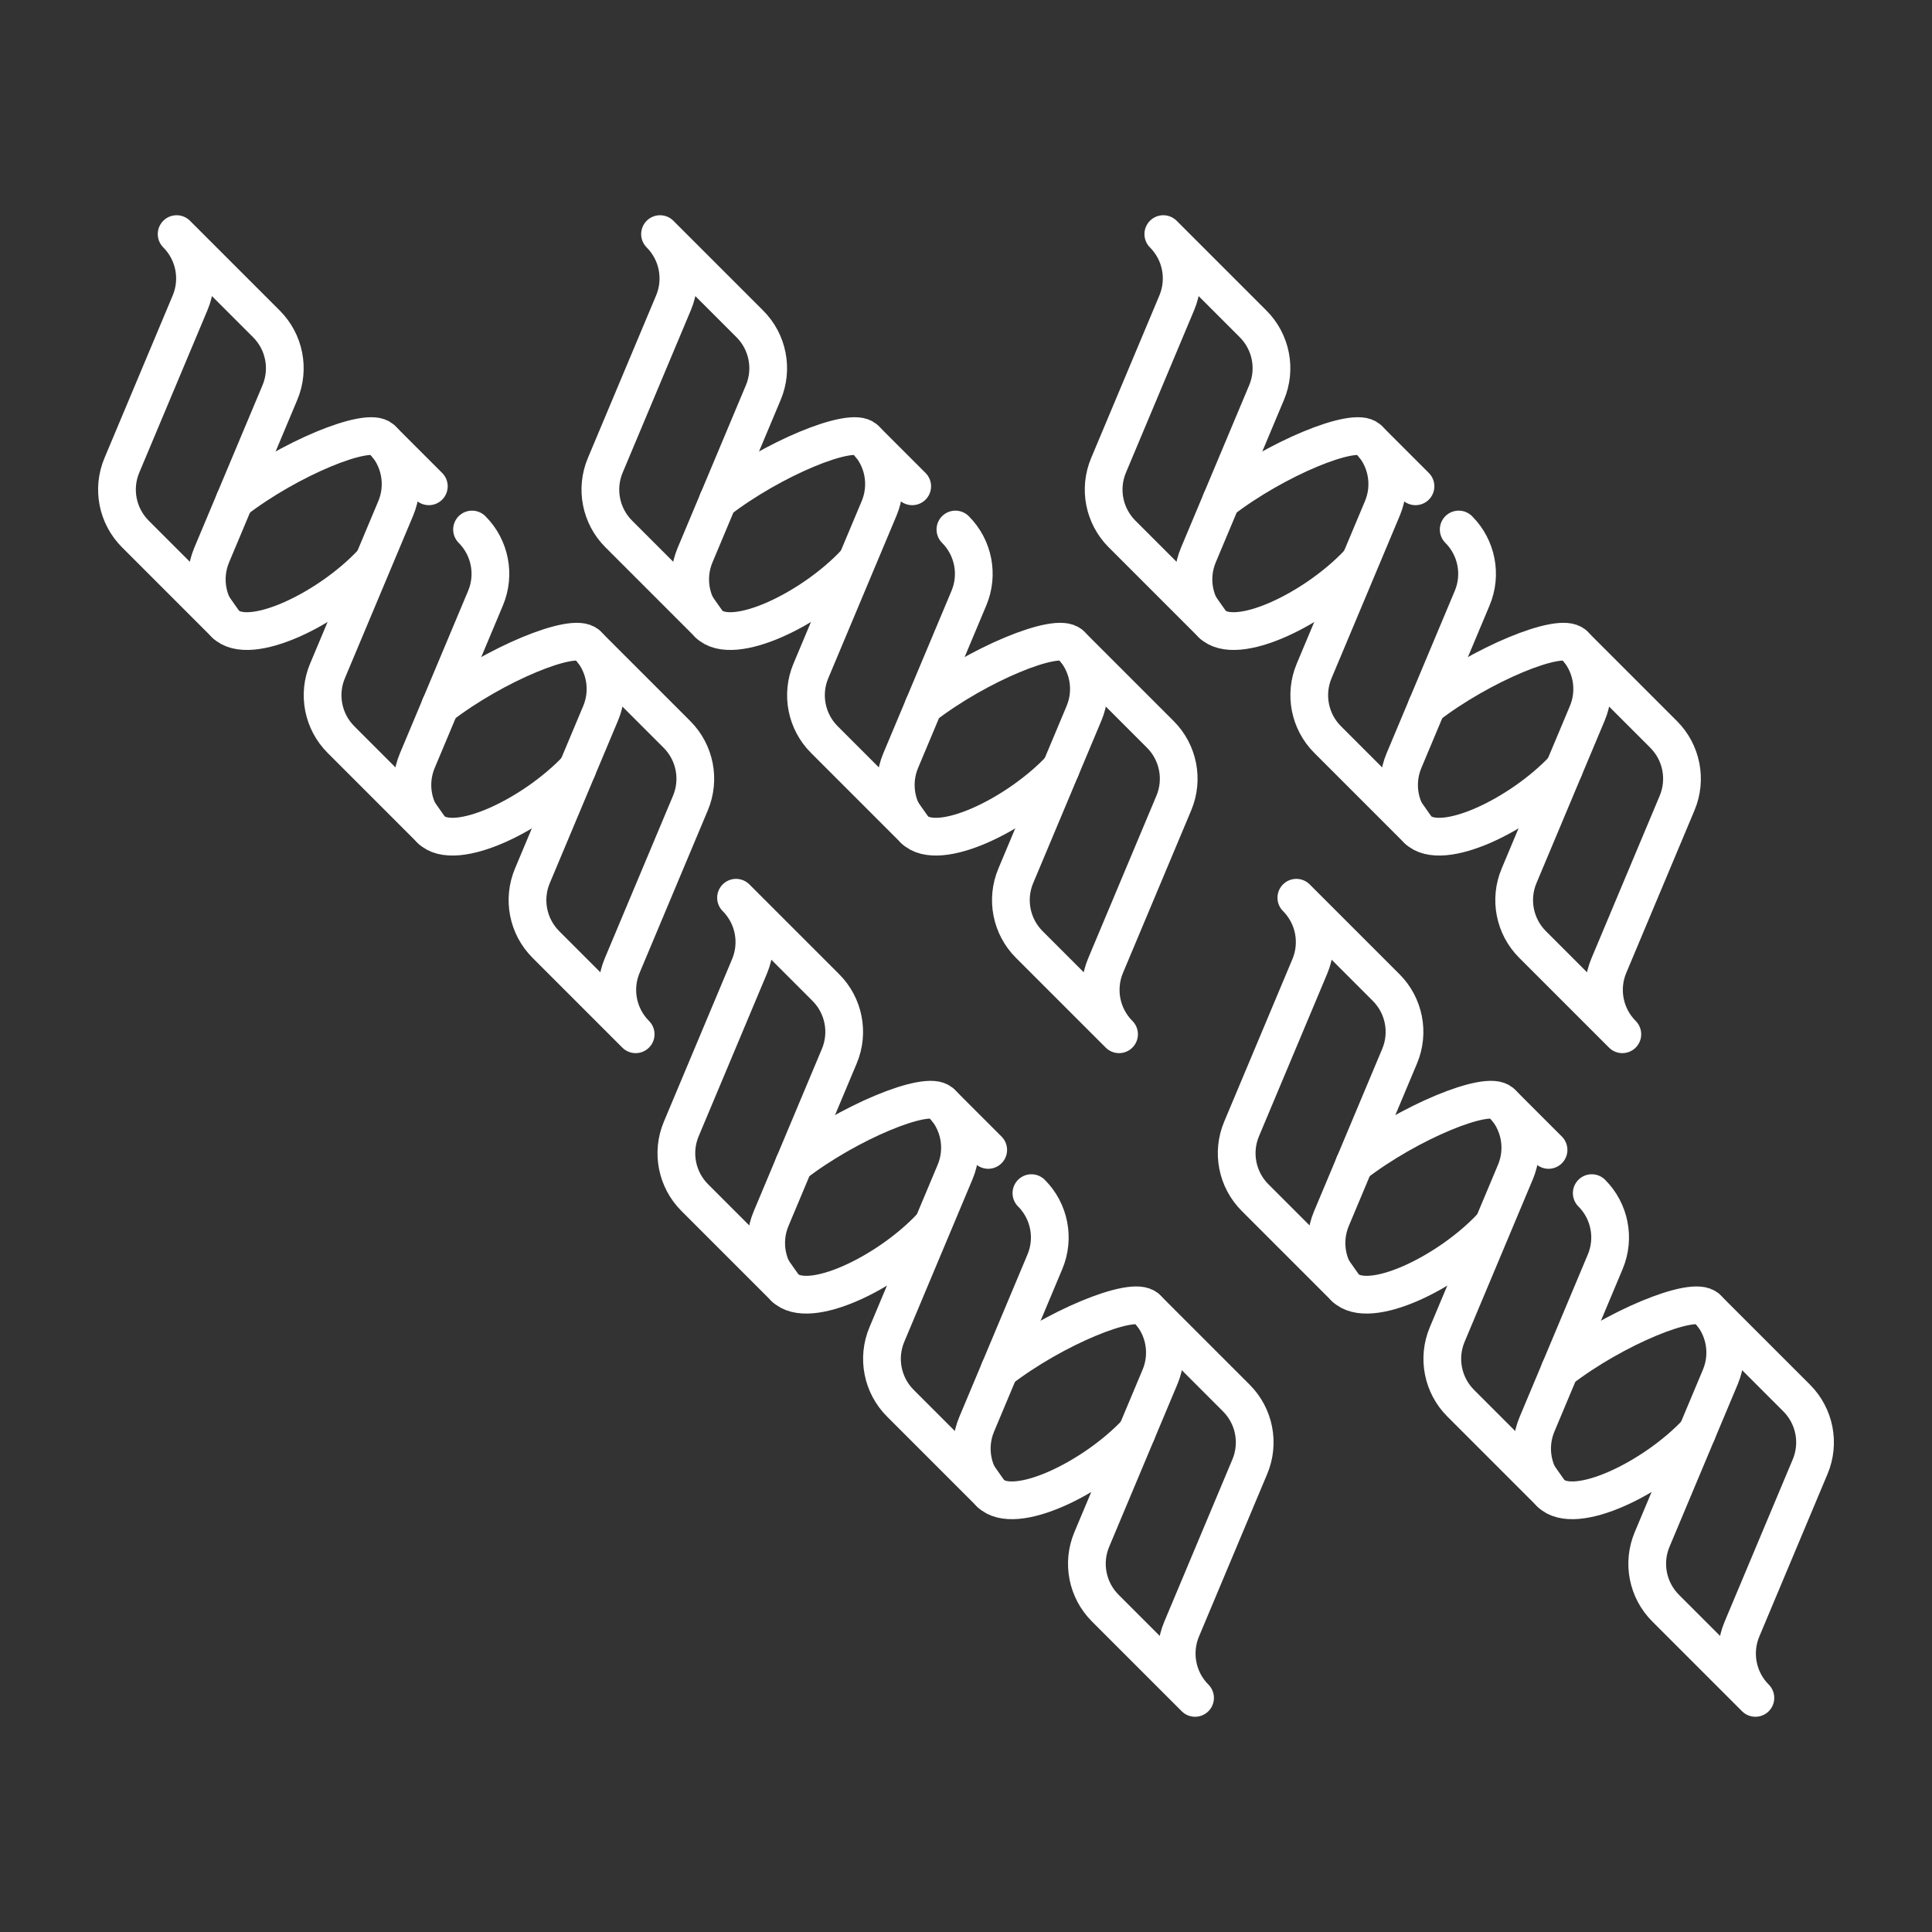 <svg xmlns="http://www.w3.org/2000/svg" id="Layer_1" viewBox="0 0 1024 1024"><rect x="0" y="0" width="1024" height="1024" fill="#333333" stroke="none"/><defs><style>      .st0 {        fill: none;        stroke: #fff;        stroke-linecap: round;        stroke-linejoin: round;        stroke-width: 20px;      }    </style></defs><g><path class="st0" d="M311.2,341.66h0c9.55,9.55,12.37,23.92,7.15,36.37l-36.18,86.19c-5.23,12.45-2.4,26.82,7.15,36.37l47.59,47.59c-9.55-9.55-12.37-23.92-7.15-36.37l36.18-86.19c5.23-12.45,2.4-26.82-7.15-36.37h0s-47.59-47.59-47.59-47.59Z"></path><path class="st0" d="M227.29,257.75l-24.69-24.69h0c9.55,9.55,12.37,23.92,7.15,36.37l-36.18,86.19c-5.23,12.45-2.4,26.82,7.15,36.37l47.59,47.59c-9.55-9.55-12.37-23.92-7.15-36.37l36.18-86.19c5.23-12.45,2.4-26.82-7.15-36.37h0"></path><path class="st0" d="M314.24,345.15s-.02-.03-.03-.04c-.98-1.23-1.89-2.28-2.67-3.1-.11-.12-.23-.23-.34-.34-6.99-6.99-49.24,10.49-77.9,32.6"></path><path class="st0" d="M221.73,430.24h0s6.56,9.33,6.56,9.33c12.74,12.74,54.93-7.83,77.7-32.13h0"></path><path class="st0" d="M93.62,124.08h0c9.55,9.55,12.37,23.92,7.15,36.37l-36.18,86.19c-5.23,12.45-2.4,26.82,7.15,36.37l47.59,47.59c-9.55-9.55-12.37-23.92-7.15-36.37l36.18-86.19c5.23-12.45,2.4-26.82-7.15-36.37h0s-47.59-47.59-47.59-47.59Z"></path><path class="st0" d="M205.27,236.18s-.02-.03-.03-.04c-.98-1.23-1.89-2.28-2.67-3.1-.11-.12-.23-.23-.34-.34-6.99-6.99-49.24,10.49-77.9,32.6"></path><path class="st0" d="M112.76,321.27h0s6.56,9.33,6.56,9.33c12.74,12.74,54.93-7.83,77.7-32.13h0"></path></g><g><path class="st0" d="M567.41,341.66h0c9.55,9.55,12.37,23.92,7.15,36.37l-36.18,86.19c-5.23,12.45-2.4,26.82,7.15,36.37l47.59,47.59c-9.55-9.55-12.37-23.92-7.15-36.37l36.18-86.19c5.23-12.45,2.4-26.82-7.15-36.37h0s-47.59-47.59-47.59-47.59Z"></path><path class="st0" d="M483.49,257.75l-24.69-24.69h0c9.55,9.55,12.37,23.92,7.15,36.37l-36.18,86.19c-5.23,12.45-2.4,26.82,7.15,36.37l47.59,47.59c-9.55-9.55-12.37-23.92-7.15-36.37l36.18-86.19c5.23-12.45,2.4-26.82-7.15-36.37h0"></path><path class="st0" d="M570.45,345.15s-.02-.03-.03-.04c-.98-1.23-1.89-2.28-2.67-3.1-.11-.12-.23-.23-.34-.34-6.99-6.99-49.24,10.49-77.9,32.6"></path><path class="st0" d="M477.94,430.24h0s6.56,9.33,6.56,9.33c12.74,12.74,54.93-7.83,77.7-32.13h0"></path><path class="st0" d="M349.83,124.08h0c9.55,9.55,12.37,23.92,7.15,36.37l-36.18,86.19c-5.23,12.45-2.4,26.82,7.15,36.37l47.59,47.59c-9.55-9.55-12.37-23.92-7.15-36.37l36.18-86.19c5.23-12.45,2.4-26.82-7.15-36.37h0s-47.59-47.59-47.59-47.59Z"></path><path class="st0" d="M461.47,236.18s-.02-.03-.03-.04c-.98-1.23-1.89-2.28-2.67-3.1-.11-.12-.23-.23-.34-.34-6.99-6.99-49.24,10.49-77.9,32.6"></path><path class="st0" d="M368.96,321.27h0s6.56,9.33,6.56,9.33c12.74,12.74,54.93-7.83,77.7-32.13h0"></path></g><g><path class="st0" d="M607.69,693.4h0c9.55,9.55,12.37,23.92,7.15,36.37l-36.18,86.19c-5.23,12.45-2.4,26.82,7.15,36.37l47.59,47.59c-9.55-9.55-12.37-23.92-7.15-36.37l36.18-86.19c5.23-12.45,2.4-26.82-7.15-36.37h0s-47.59-47.59-47.59-47.59Z"></path><path class="st0" d="M523.77,609.48l-24.69-24.69h0c9.55,9.55,12.37,23.92,7.15,36.37l-36.18,86.19c-5.23,12.45-2.4,26.82,7.15,36.37l47.59,47.59c-9.55-9.55-12.37-23.92-7.15-36.37l36.18-86.19c5.23-12.45,2.4-26.82-7.15-36.37h0"></path><path class="st0" d="M610.73,696.89s-.02-.03-.03-.04c-.98-1.23-1.89-2.28-2.67-3.1-.11-.12-.23-.23-.34-.34-6.99-6.99-49.24,10.49-77.9,32.6"></path><path class="st0" d="M518.22,781.98h0s6.56,9.33,6.56,9.33c12.74,12.74,54.93-7.83,77.7-32.13h0"></path><path class="st0" d="M390.11,475.82h0c9.55,9.55,12.37,23.92,7.15,36.37l-36.18,86.19c-5.23,12.45-2.4,26.82,7.15,36.37l47.59,47.59c-9.55-9.55-12.37-23.92-7.15-36.37l36.18-86.19c5.23-12.45,2.4-26.82-7.15-36.37h0s-47.59-47.59-47.59-47.59Z"></path><path class="st0" d="M501.75,587.91s-.02-.03-.03-.04c-.98-1.23-1.89-2.28-2.67-3.1-.11-.12-.23-.23-.34-.34-6.99-6.99-49.24,10.49-77.9,32.6"></path><path class="st0" d="M409.24,673h0s6.56,9.33,6.56,9.33c12.74,12.74,54.93-7.83,77.7-32.13h0"></path></g><g><path class="st0" d="M904.68,693.4h0c9.55,9.55,12.37,23.92,7.15,36.37l-36.18,86.19c-5.23,12.45-2.4,26.82,7.15,36.37l47.59,47.59c-9.55-9.55-12.37-23.92-7.15-36.37l36.18-86.19c5.23-12.45,2.4-26.82-7.15-36.37h0s-47.59-47.59-47.59-47.59Z"></path><path class="st0" d="M820.76,609.48l-24.69-24.69h0c9.55,9.55,12.37,23.92,7.15,36.37l-36.18,86.19c-5.23,12.45-2.4,26.82,7.15,36.37l47.59,47.59c-9.55-9.55-12.37-23.92-7.15-36.37l36.18-86.19c5.23-12.45,2.4-26.82-7.15-36.37h0"></path><path class="st0" d="M907.71,696.89s-.02-.03-.03-.04c-.98-1.23-1.89-2.28-2.67-3.1-.11-.12-.23-.23-.34-.34-6.99-6.99-49.24,10.49-77.9,32.6"></path><path class="st0" d="M815.21,781.98h0s6.56,9.33,6.56,9.33c12.74,12.74,54.93-7.83,77.7-32.13h0"></path><path class="st0" d="M687.09,475.82h0c9.55,9.55,12.37,23.92,7.15,36.37l-36.18,86.19c-5.23,12.45-2.4,26.82,7.15,36.37l47.59,47.59c-9.55-9.55-12.37-23.92-7.15-36.37l36.18-86.19c5.23-12.45,2.4-26.82-7.15-36.37h0s-47.59-47.59-47.59-47.59Z"></path><path class="st0" d="M798.74,587.91s-.02-.03-.03-.04c-.98-1.23-1.89-2.28-2.67-3.1-.11-.12-.23-.23-.34-.34-6.99-6.99-49.24,10.49-77.9,32.6"></path><path class="st0" d="M706.23,673h0s6.56,9.33,6.56,9.33c12.74,12.74,54.93-7.83,77.7-32.13h0"></path></g><g><path class="st0" d="M834.16,341.66h0c9.55,9.55,12.37,23.92,7.15,36.37l-36.18,86.19c-5.23,12.45-2.4,26.82,7.15,36.37l47.59,47.59c-9.55-9.55-12.37-23.92-7.15-36.37l36.18-86.19c5.23-12.45,2.4-26.82-7.15-36.37h0s-47.59-47.59-47.59-47.59Z"></path><path class="st0" d="M750.24,257.75l-24.69-24.69h0c9.55,9.55,12.37,23.92,7.15,36.37l-36.18,86.19c-5.23,12.45-2.4,26.82,7.15,36.37l47.59,47.59c-9.55-9.55-12.37-23.92-7.15-36.37l36.18-86.19c5.23-12.45,2.4-26.82-7.15-36.37h0"></path><path class="st0" d="M837.2,345.15s-.02-.03-.03-.04c-.98-1.23-1.89-2.28-2.67-3.1-.11-.12-.23-.23-.34-.34-6.99-6.99-49.24,10.49-77.9,32.6"></path><path class="st0" d="M744.69,430.24h0s6.56,9.33,6.56,9.33c12.74,12.74,54.93-7.83,77.7-32.13h0"></path><path class="st0" d="M616.58,124.08h0c9.55,9.55,12.37,23.92,7.15,36.37l-36.18,86.19c-5.23,12.45-2.4,26.82,7.15,36.37l47.59,47.59c-9.55-9.55-12.37-23.92-7.15-36.37l36.18-86.19c5.23-12.45,2.4-26.82-7.15-36.37h0s-47.59-47.59-47.59-47.59Z"></path><path class="st0" d="M728.22,236.18s-.02-.03-.03-.04c-.98-1.23-1.89-2.28-2.67-3.1-.11-.12-.23-.23-.34-.34-6.99-6.99-49.24,10.49-77.9,32.6"></path><path class="st0" d="M635.72,321.27h0s6.56,9.33,6.56,9.33c12.74,12.74,54.93-7.83,77.7-32.13h0"></path></g></svg>